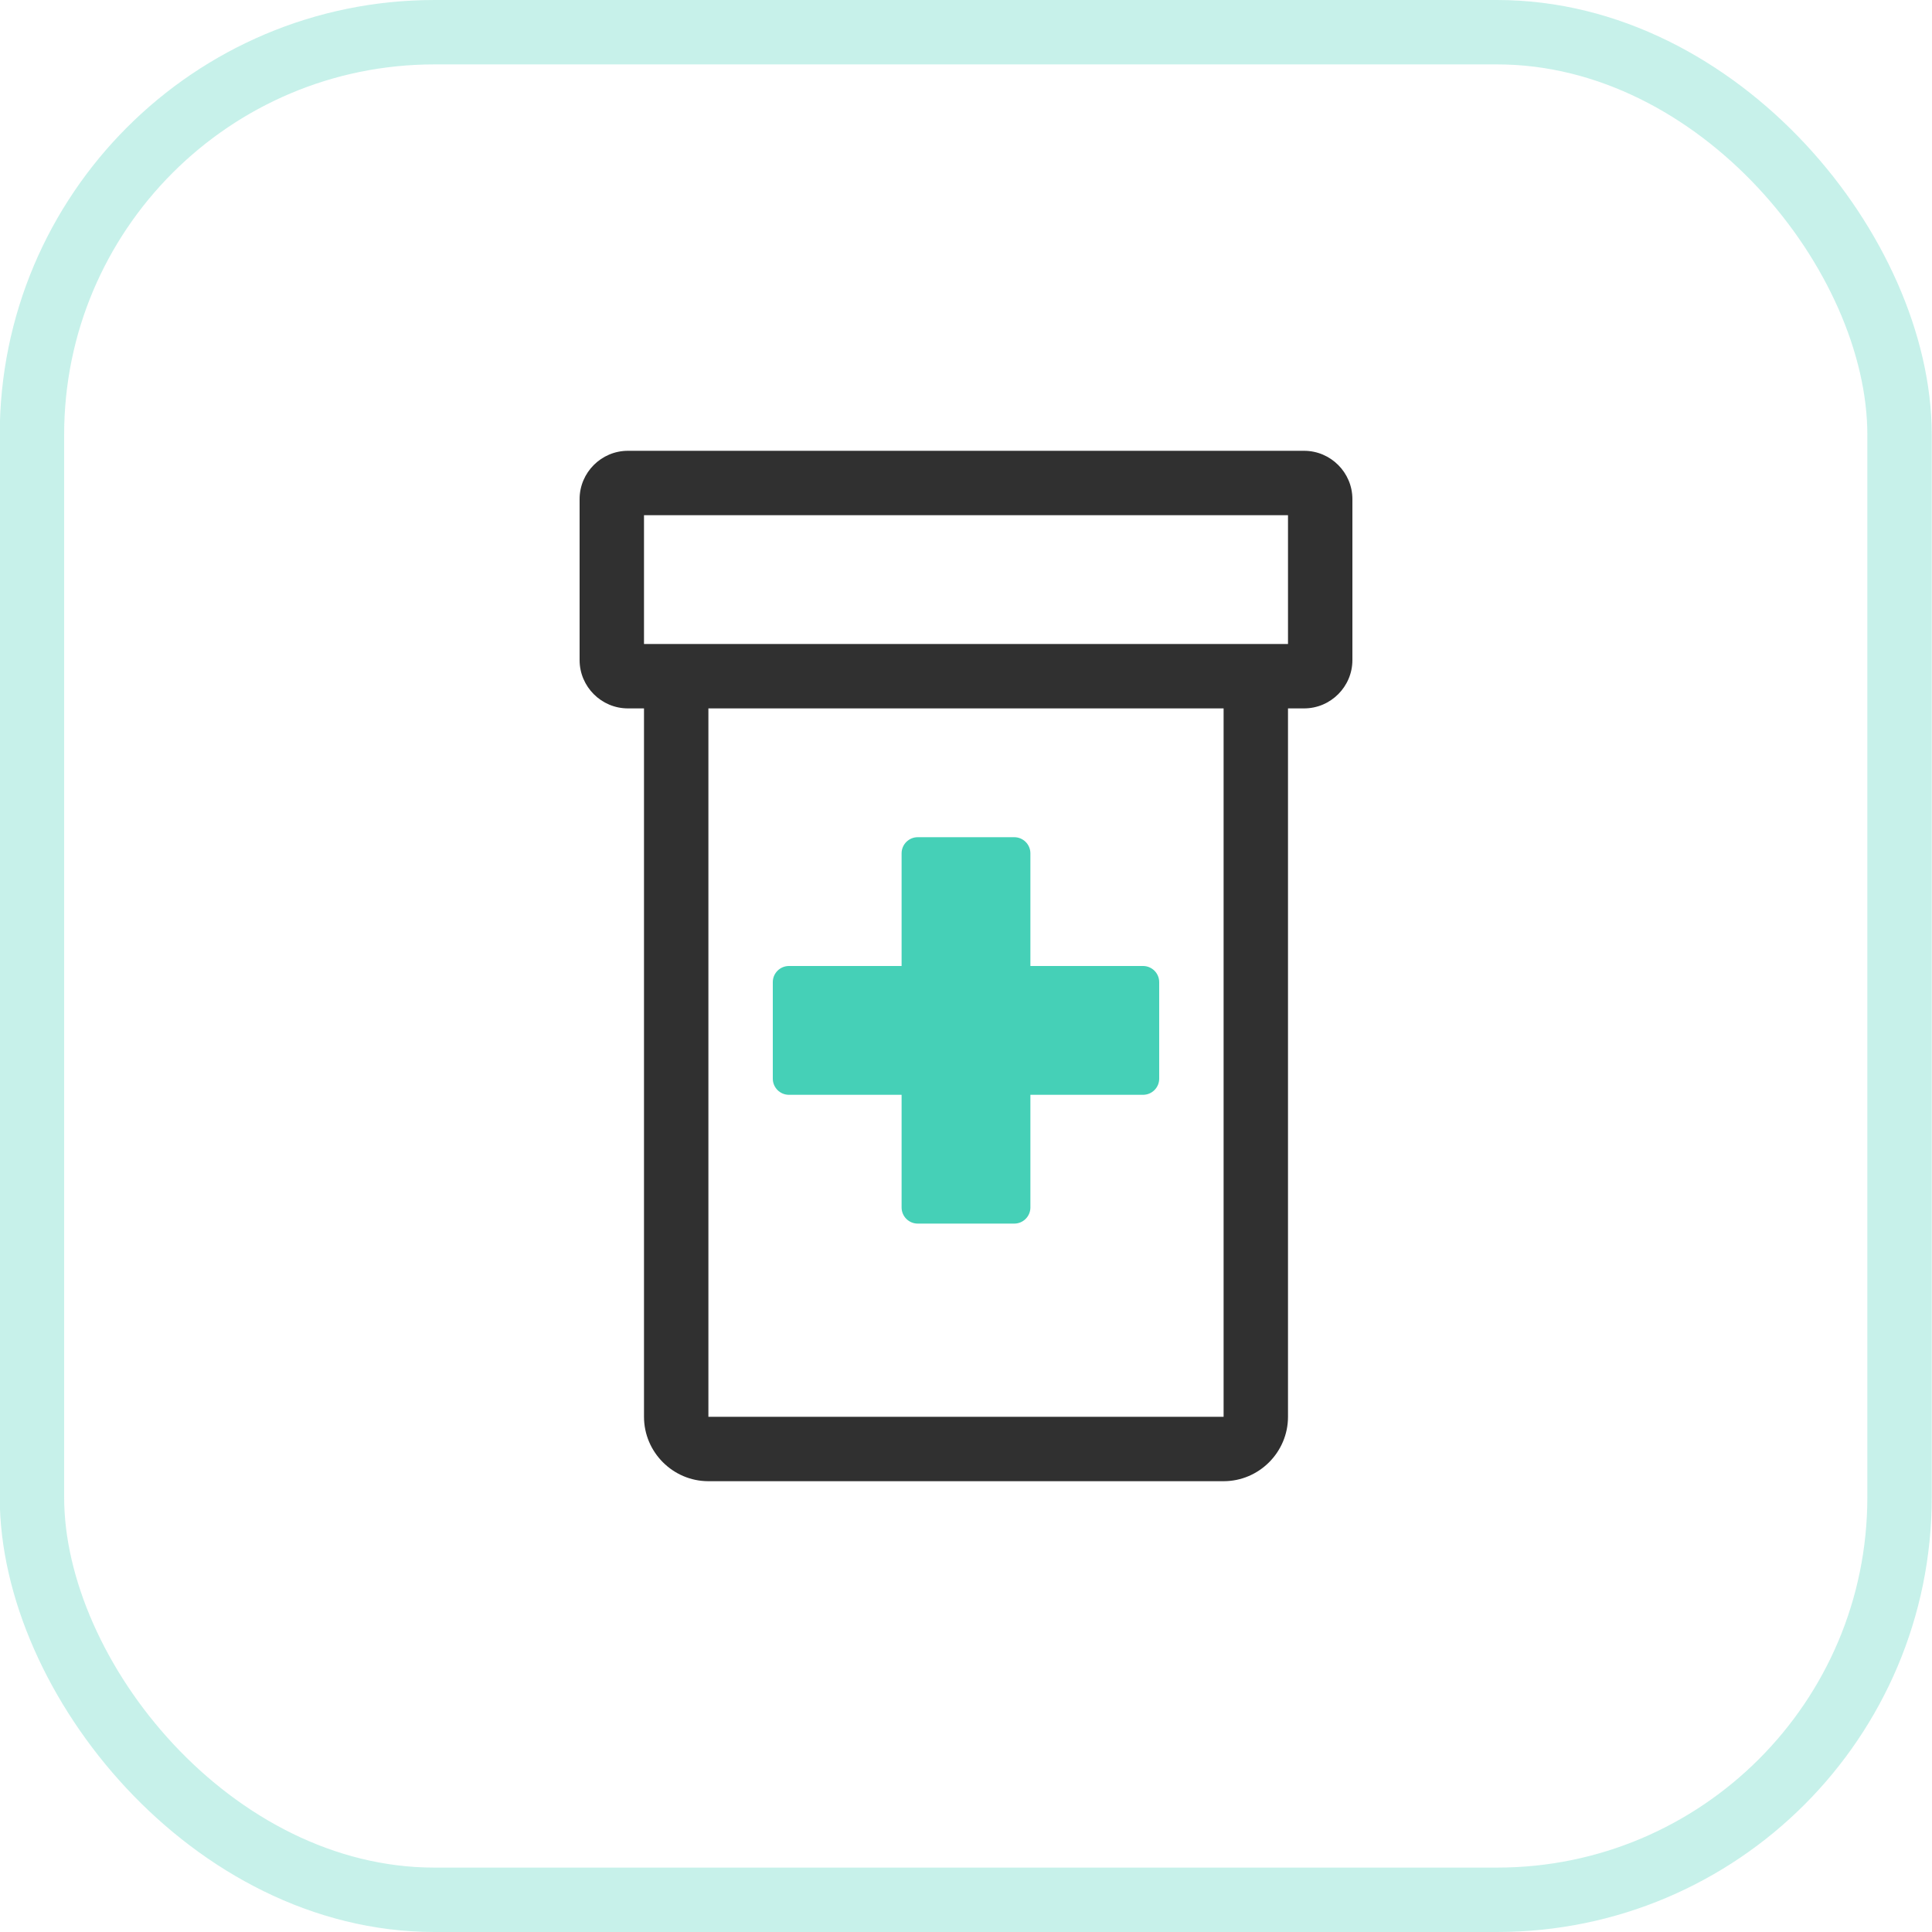 <svg fill="none" height="120" viewBox="0 0 120 120" width="120" xmlns="http://www.w3.org/2000/svg" xmlns:xlink="http://www.w3.org/1999/xlink"><clipPath id="a"><path d="m0 0h120v120h-120z"/></clipPath><g clip-path="url(#a)"><rect height="116" rx="25" stroke="#45d0b7" stroke-opacity=".3" stroke-width="4" width="116" x="1.984" y="2"/><path d="m81 28h-42c-1.65 0-3 1.35-3 3v10c0 1.65 1.35 3 3 3h1v44c0 2.2 1.8 4 4 4h32c2.2 0 4-1.8 4-4v-44h1c1.65 0 3-1.35 3-3v-10c0-1.65-1.35-3-3-3zm-5 60h-32v-44h32zm4-48h-40v-8h40z" fill="#303030"/><path clip-rule="evenodd" d="m49 68h7v7c0 .55.45 1 1 1h6c.55 0 1-.45 1-1v-7h7c.55 0 1-.45 1-1v-6c0-.55-.45-1-1-1h-7v-7c0-.55-.45-1-1-1h-6c-.55 0-1 .45-1 1v7h-7c-.55 0-1 .45-1 1v6c0 .55.45 1 1 1z" fill="#45d0b7" fill-rule="evenodd"/></g></svg>